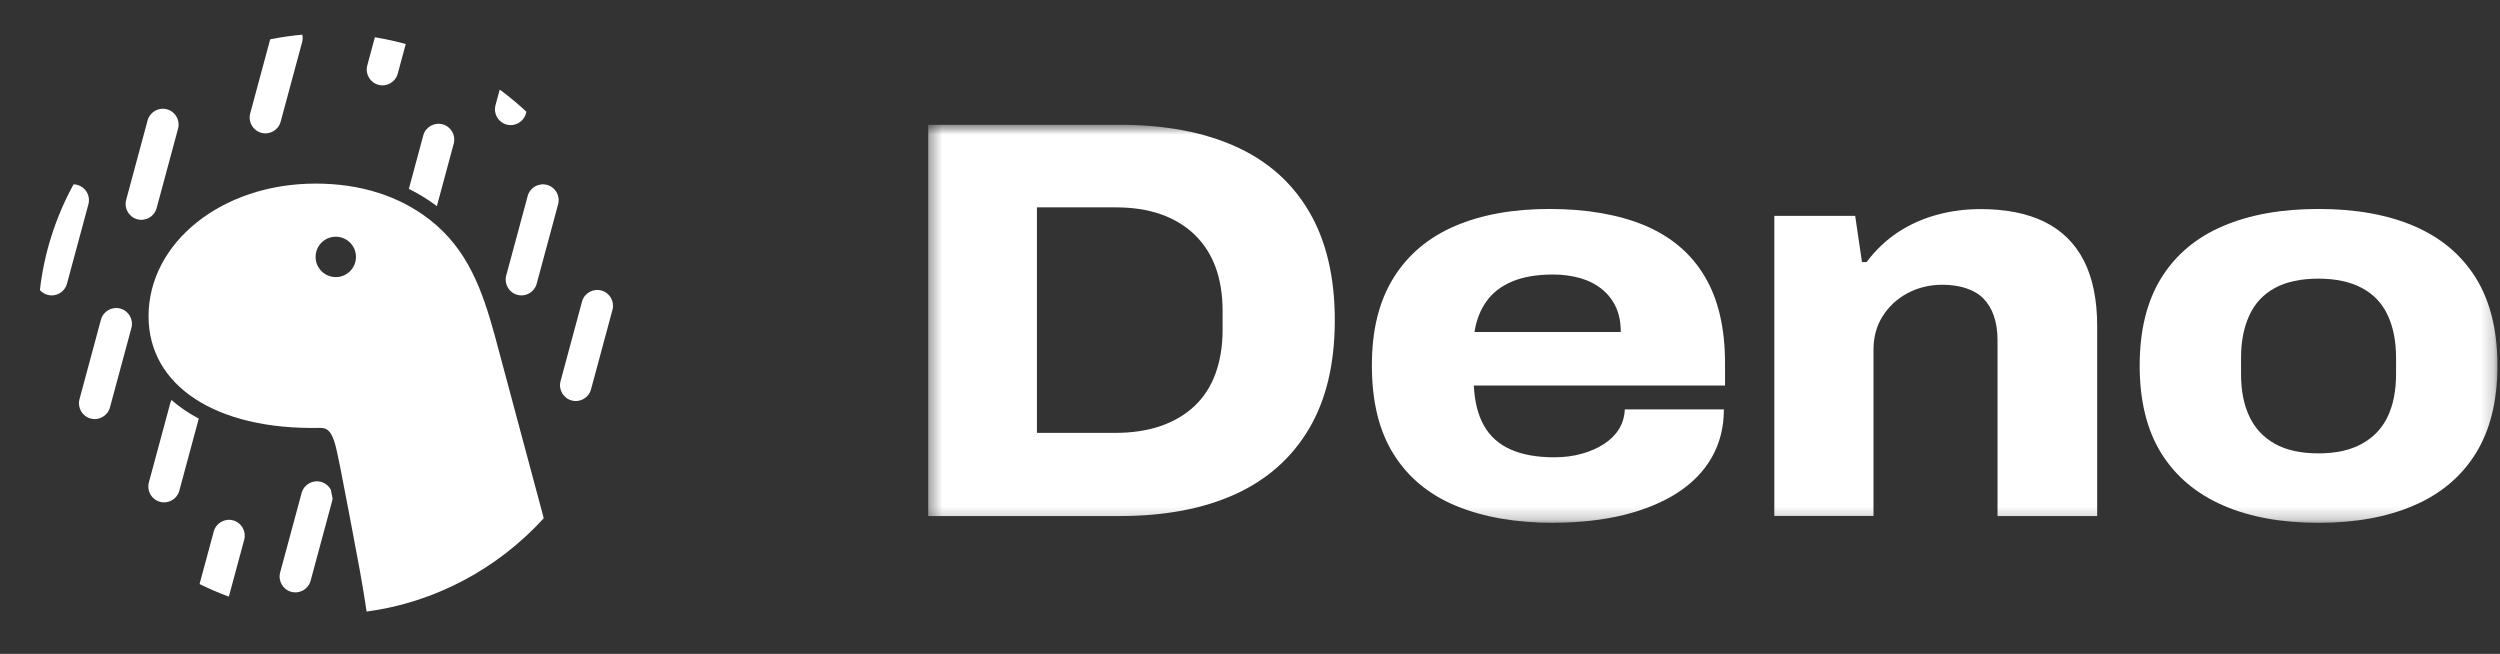 <svg width="195" height="51" viewBox="0 0 195 51" fill="none" xmlns="http://www.w3.org/2000/svg">
<rect x="0" y="0" width="195" height="51" fill="#333333" stroke="none"/>
<mask id="mask0_676_10088" style="mask-type:luminance" maskUnits="userSpaceOnUse" x="0" y="0" width="51" height="51">
<path d="M50.8 0.056H0.4V50.456H50.8V0.056Z" fill="white"/>
</mask>
<g mask="url(#mask0_676_10088)">
<path d="M25.035 37.586C24.388 37.412 23.724 37.786 23.534 38.424L23.526 38.453L21.852 44.655L21.845 44.685C21.687 45.331 22.074 45.989 22.72 46.163C23.366 46.338 24.031 45.964 24.22 45.326L24.229 45.296L25.902 39.095L25.91 39.065C25.921 39.018 25.93 38.971 25.935 38.924L25.94 38.878L25.901 38.677L25.843 38.388L25.806 38.207C25.728 38.056 25.619 37.922 25.486 37.815C25.353 37.708 25.199 37.63 25.035 37.586ZM13.373 31.199C13.343 31.26 13.317 31.324 13.297 31.391L13.285 31.432L11.611 37.633L11.604 37.663C11.446 38.31 11.833 38.968 12.479 39.142C13.125 39.316 13.79 38.942 13.979 38.304L13.987 38.275L15.505 32.651C14.71 32.231 13.997 31.745 13.373 31.199ZM9.383 24.068C8.737 23.893 8.072 24.267 7.883 24.905L7.874 24.935L6.201 31.137L6.193 31.166C6.036 31.813 6.422 32.471 7.068 32.645C7.715 32.819 8.379 32.446 8.569 31.807L8.577 31.778L10.25 25.576L10.258 25.546C10.415 24.9 10.029 24.242 9.383 24.068ZM46.906 22.659C46.259 22.485 45.594 22.859 45.405 23.497L45.397 23.527L43.724 29.728L43.716 29.758C43.558 30.405 43.945 31.062 44.591 31.237C45.237 31.411 45.902 31.037 46.091 30.399L46.099 30.369L47.773 24.168L47.781 24.138C47.938 23.491 47.552 22.834 46.906 22.659ZM5.739 14.378C4.337 16.93 3.445 19.73 3.111 22.623C3.271 22.805 3.481 22.936 3.715 22.998C4.361 23.173 5.026 22.799 5.215 22.16L5.223 22.131L6.897 15.929L6.904 15.899C7.062 15.253 6.675 14.595 6.029 14.421C5.934 14.395 5.837 14.381 5.739 14.378ZM42.667 14.421C42.021 14.246 41.356 14.62 41.167 15.258L41.159 15.288L39.485 21.49L39.477 21.52C39.32 22.166 39.706 22.824 40.352 22.998C40.999 23.173 41.664 22.799 41.853 22.16L41.861 22.131L43.534 15.929L43.542 15.899C43.7 15.253 43.313 14.595 42.667 14.421Z" fill="white"/>
<path d="M13.022 8.525C12.376 8.351 11.711 8.725 11.521 9.363L11.513 9.392L9.84 15.594L9.832 15.624C9.675 16.27 10.061 16.928 10.707 17.102C11.353 17.277 12.018 16.903 12.207 16.265L12.216 16.235L13.889 10.034L13.897 10.004C14.054 9.357 13.668 8.699 13.022 8.525ZM34.523 9.697C33.877 9.523 33.212 9.897 33.023 10.535L33.015 10.565L31.89 14.732C32.619 15.091 33.314 15.515 33.968 15.997L34.076 16.078L35.391 11.206L35.398 11.176C35.556 10.529 35.17 9.872 34.523 9.697ZM23.579 2.705C22.794 2.774 22.013 2.885 21.239 3.036L21.075 3.068L19.515 8.85L19.508 8.88C19.35 9.527 19.737 10.184 20.383 10.359C21.029 10.533 21.694 10.159 21.883 9.521L21.891 9.491L23.565 3.29L23.572 3.26C23.617 3.078 23.619 2.888 23.579 2.705ZM38.977 6.989L38.648 8.208L38.641 8.237C38.483 8.884 38.87 9.542 39.516 9.716C40.162 9.89 40.827 9.516 41.016 8.878L41.024 8.849L41.06 8.716C40.445 8.141 39.798 7.6 39.123 7.096L38.977 6.989ZM29.241 2.907L28.647 5.107L28.64 5.137C28.482 5.783 28.869 6.441 29.515 6.615C30.161 6.79 30.826 6.416 31.015 5.777L31.023 5.748L31.648 3.433C30.913 3.23 30.168 3.064 29.416 2.936L29.241 2.907Z" fill="white"/>
<path d="M16.681 41.426C16.87 40.788 17.535 40.414 18.181 40.588C18.827 40.762 19.213 41.42 19.056 42.067L19.048 42.097L17.851 46.535L17.683 46.473C16.962 46.204 16.255 45.898 15.566 45.556L16.672 41.456L16.681 41.426Z" fill="white"/>
<path fill-rule="evenodd" clip-rule="evenodd" d="M11.587 24.671C11.587 18.934 17.288 14.32 24.616 14.32C28.14 14.32 31.164 15.296 33.544 17.157C36.502 19.471 37.619 22.655 38.576 26.11L42.413 40.42C38.815 44.375 33.906 46.998 28.596 47.7C28.278 45.534 27.865 43.376 27.454 41.225C27.433 41.116 27.413 41.008 27.392 40.899C27.315 40.496 27.234 40.072 27.153 39.642C26.726 37.389 26.269 34.977 26.08 34.451C25.855 33.825 25.655 33.361 24.963 33.375C16.832 33.549 11.587 30.089 11.587 24.671ZM27.766 20.039C27.766 19.169 27.061 18.464 26.191 18.464C25.321 18.464 24.616 19.169 24.616 20.039C24.616 20.909 25.321 21.614 26.191 21.614C27.061 21.614 27.766 20.909 27.766 20.039Z" fill="white"/>
</g>
<mask id="mask1_676_10088" style="mask-type:luminance" maskUnits="userSpaceOnUse" x="72" y="9" width="123" height="32">
<path d="M194.8 9.732H72.4V40.781H194.8V9.732Z" fill="white"/>
</mask>
<g mask="url(#mask1_676_10088)">
<path d="M72.4 40.251V9.732H87.323C90.844 9.732 93.863 10.298 96.361 11.421C98.867 12.544 100.781 14.242 102.11 16.506C103.44 18.77 104.114 21.591 104.114 24.969C104.114 28.347 103.449 31.168 102.11 33.432C100.772 35.696 98.858 37.403 96.361 38.544C93.854 39.685 90.844 40.251 87.323 40.251H72.4ZM80.881 33.764H87.008C88.311 33.764 89.479 33.585 90.521 33.234C91.554 32.875 92.434 32.363 93.162 31.68C93.89 30.997 94.438 30.153 94.806 29.147C95.175 28.14 95.363 26.999 95.363 25.724V24.259C95.363 22.956 95.175 21.807 94.806 20.818C94.438 19.83 93.89 18.986 93.162 18.285C92.434 17.593 91.554 17.063 90.521 16.704C89.488 16.344 88.311 16.174 87.008 16.174H80.881V33.764Z" fill="white"/>
<path d="M121.175 40.781C118.246 40.781 115.721 40.34 113.601 39.469C111.481 38.597 109.855 37.259 108.714 35.444C107.573 33.638 107.007 31.329 107.007 28.517C107.007 25.705 107.573 23.486 108.696 21.671C109.819 19.866 111.418 18.518 113.493 17.628C115.569 16.739 118.021 16.299 120.869 16.299C123.717 16.299 126.242 16.73 128.29 17.584C130.329 18.446 131.893 19.758 132.953 21.537C134.022 23.315 134.552 25.579 134.552 28.337V30.072H114.958C115.021 31.311 115.272 32.353 115.739 33.18C116.197 34.007 116.889 34.635 117.806 35.049C118.722 35.462 119.863 35.669 121.229 35.669C122.001 35.669 122.711 35.579 123.358 35.399C124.005 35.219 124.589 34.968 125.092 34.644C125.595 34.321 125.99 33.935 126.269 33.486C126.547 33.045 126.709 32.524 126.736 31.931H134.462C134.462 33.324 134.148 34.563 133.528 35.66C132.908 36.756 132.01 37.681 130.842 38.436C129.674 39.19 128.272 39.765 126.646 40.17C125.02 40.565 123.196 40.772 121.184 40.772L121.175 40.781ZM115.003 25.894H126.421C126.421 25.157 126.296 24.51 126.044 23.962C125.792 23.414 125.433 22.947 124.957 22.561C124.481 22.174 123.924 21.887 123.268 21.698C122.612 21.51 121.902 21.411 121.139 21.411C119.899 21.411 118.839 21.59 117.985 21.941C117.123 22.3 116.449 22.803 115.964 23.477C115.479 24.142 115.155 24.951 115.012 25.894H115.003Z" fill="white"/>
<path d="M138.397 40.251V16.839H144.704L145.234 20.441H145.593C146.303 19.498 147.13 18.716 148.055 18.105C148.989 17.494 150.005 17.045 151.101 16.749C152.197 16.452 153.32 16.309 154.479 16.309C156.464 16.309 158.126 16.641 159.474 17.306C160.822 17.971 161.846 18.977 162.538 20.325C163.229 21.672 163.58 23.379 163.58 25.454V40.251H155.808V26.524C155.808 25.814 155.71 25.185 155.521 24.637C155.332 24.089 155.054 23.64 154.703 23.28C154.344 22.921 153.895 22.66 153.347 22.481C152.799 22.301 152.188 22.211 151.505 22.211C150.499 22.211 149.591 22.436 148.774 22.876C147.956 23.316 147.318 23.918 146.842 24.673C146.366 25.427 146.133 26.29 146.133 27.269V40.242H138.406L138.397 40.251Z" fill="white"/>
<path d="M180.847 40.781C177.972 40.781 175.493 40.331 173.408 39.424C171.324 38.517 169.716 37.169 168.584 35.363C167.461 33.557 166.895 31.275 166.895 28.517C166.895 25.759 167.461 23.486 168.584 21.671C169.707 19.866 171.315 18.518 173.408 17.628C175.493 16.739 177.972 16.299 180.847 16.299C183.722 16.299 186.201 16.739 188.286 17.628C190.37 18.518 191.979 19.866 193.11 21.671C194.233 23.477 194.8 25.759 194.8 28.517C194.8 31.275 194.233 33.548 193.11 35.363C191.988 37.169 190.38 38.526 188.286 39.424C186.201 40.331 183.713 40.781 180.847 40.781ZM180.847 35.363C182.213 35.363 183.345 35.111 184.243 34.608C185.15 34.105 185.816 33.396 186.247 32.479C186.678 31.563 186.893 30.467 186.893 29.191V27.906C186.893 26.631 186.678 25.526 186.247 24.6C185.816 23.666 185.15 22.956 184.243 22.471C183.336 21.986 182.204 21.734 180.847 21.734C179.491 21.734 178.314 21.977 177.424 22.471C176.535 22.956 175.879 23.666 175.448 24.6C175.016 25.535 174.801 26.64 174.801 27.906V29.191C174.801 30.467 175.016 31.563 175.448 32.479C175.879 33.396 176.535 34.105 177.424 34.608C178.314 35.111 179.455 35.363 180.847 35.363Z" fill="white"/>
</g>
</svg>
